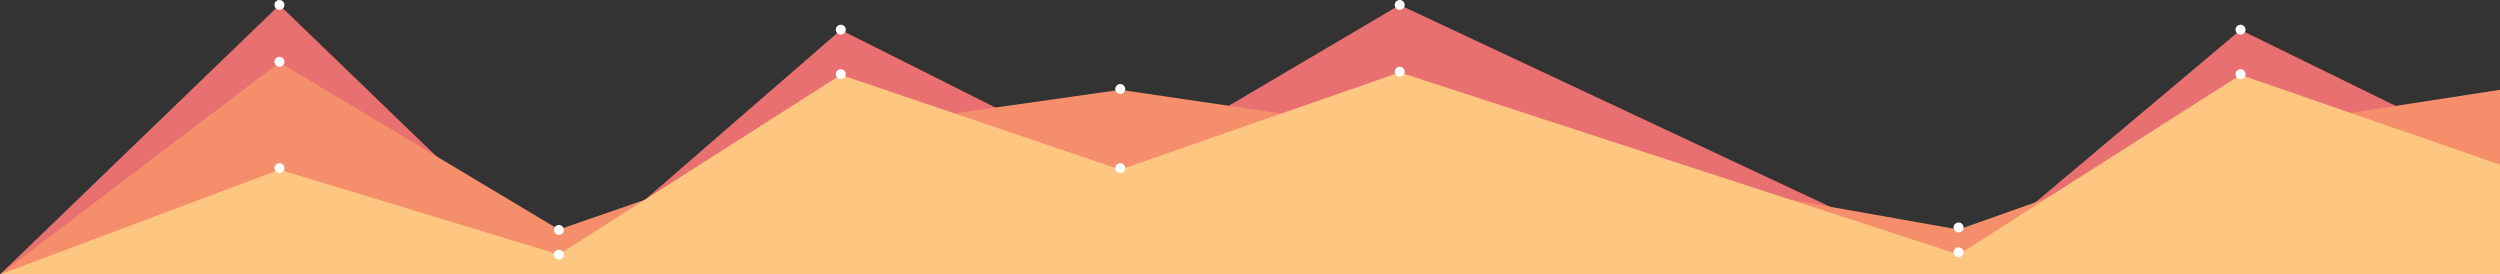 <svg width="1002" height="110" viewBox="0 0 1002 110" fill="none" xmlns="http://www.w3.org/2000/svg">
<rect x="0" y="0" width="1002" height="110" fill="#333333" stroke="none"/>
<g clip-path="url(#clip0_973_5000)">
<rect width="1002" height="110"/>
<path d="M0 110L112 2L223.976 109.977H224.026L337 12L448.812 68.148L561 2L785 107L898 12L1002 62.93V109.898L224.026 109.977L224 110L223.976 109.977L0 110Z" fill="#E97070"/>
<path d="M112 25L0 110L1002 109.898V36L898 52L785 92L565.582 53.145L449 36L341.828 51.188L224 92L112 25Z" fill="#F58E6A"/>
<path d="M112 68L0 110H1002V66L898 30L785 102L561 29L449 68L337 30L224 102L112 68Z" fill="#FDC782"/>
<path d="M112 69.369C113.105 69.369 114 68.482 114 67.387C114 66.293 113.105 65.405 112 65.405C110.895 65.405 110 66.293 110 67.387C110 68.482 110.895 69.369 112 69.369Z" fill="white"/>
<path d="M112 26.757C113.105 26.757 114 25.87 114 24.775C114 23.68 113.105 22.793 112 22.793C110.895 22.793 110 23.68 110 24.775C110 25.87 110.895 26.757 112 26.757Z" fill="white"/>
<path d="M112 3.964C113.105 3.964 114 3.077 114 1.982C114 0.887 113.105 0 112 0C110.895 0 110 0.887 110 1.982C110 3.077 110.895 3.964 112 3.964Z" fill="white"/>
<path d="M337 31.712C338.105 31.712 339 30.824 339 29.73C339 28.635 338.105 27.748 337 27.748C335.895 27.748 335 28.635 335 29.73C335 30.824 335.895 31.712 337 31.712Z" fill="white"/>
<path d="M337 13.874C338.105 13.874 339 12.986 339 11.892C339 10.797 338.105 9.91 337 9.91C335.895 9.91 335 10.797 335 11.892C335 12.986 335.895 13.874 337 13.874Z" fill="white"/>
<path d="M449 37.658C450.105 37.658 451 36.77 451 35.676C451 34.581 450.105 33.694 449 33.694C447.895 33.694 447 34.581 447 35.676C447 36.77 447.895 37.658 449 37.658Z" fill="white"/>
<path d="M449 69.369C450.105 69.369 451 68.482 451 67.387C451 66.293 450.105 65.405 449 65.405C447.895 65.405 447 66.293 447 67.387C447 68.482 447.895 69.369 449 69.369Z" fill="white"/>
<path d="M561 3.964C562.105 3.964 563 3.077 563 1.982C563 0.887 562.105 0 561 0C559.895 0 559 0.887 559 1.982C559 3.077 559.895 3.964 561 3.964Z" fill="white"/>
<path d="M561 30.721C562.105 30.721 563 29.833 563 28.739C563 27.644 562.105 26.757 561 26.757C559.895 26.757 559 27.644 559 28.739C559 29.833 559.895 30.721 561 30.721Z" fill="white"/>
<path d="M785 93.153C786.105 93.153 787 92.266 787 91.171C787 90.076 786.105 89.189 785 89.189C783.895 89.189 783 90.076 783 91.171C783 92.266 783.895 93.153 785 93.153Z" fill="white"/>
<path d="M785 103.063C786.105 103.063 787 102.176 787 101.081C787 99.987 786.105 99.099 785 99.099C783.895 99.099 783 99.987 783 101.081C783 102.176 783.895 103.063 785 103.063Z" fill="white"/>
<path d="M898 13.874C899.105 13.874 900 12.986 900 11.892C900 10.797 899.105 9.91 898 9.91C896.895 9.91 896 10.797 896 11.892C896 12.986 896.895 13.874 898 13.874Z" fill="white"/>
<path d="M898 31.712C899.105 31.712 900 30.824 900 29.73C900 28.635 899.105 27.748 898 27.748C896.895 27.748 896 28.635 896 29.73C896 30.824 896.895 31.712 898 31.712Z" fill="white"/>
<path d="M224 104.054C225.105 104.054 226 103.166 226 102.072C226 100.977 225.105 100.09 224 100.09C222.895 100.09 222 100.977 222 102.072C222 103.166 222.895 104.054 224 104.054Z" fill="white"/>
<path d="M224 94.144C225.105 94.144 226 93.257 226 92.162C226 91.067 225.105 90.18 224 90.18C222.895 90.18 222 91.067 222 92.162C222 93.257 222.895 94.144 224 94.144Z" fill="white"/>
</g>
<defs>
<clipPath id="clip0_973_5000">
<rect width="1002" height="110"/>
</clipPath>
</defs>
</svg>
